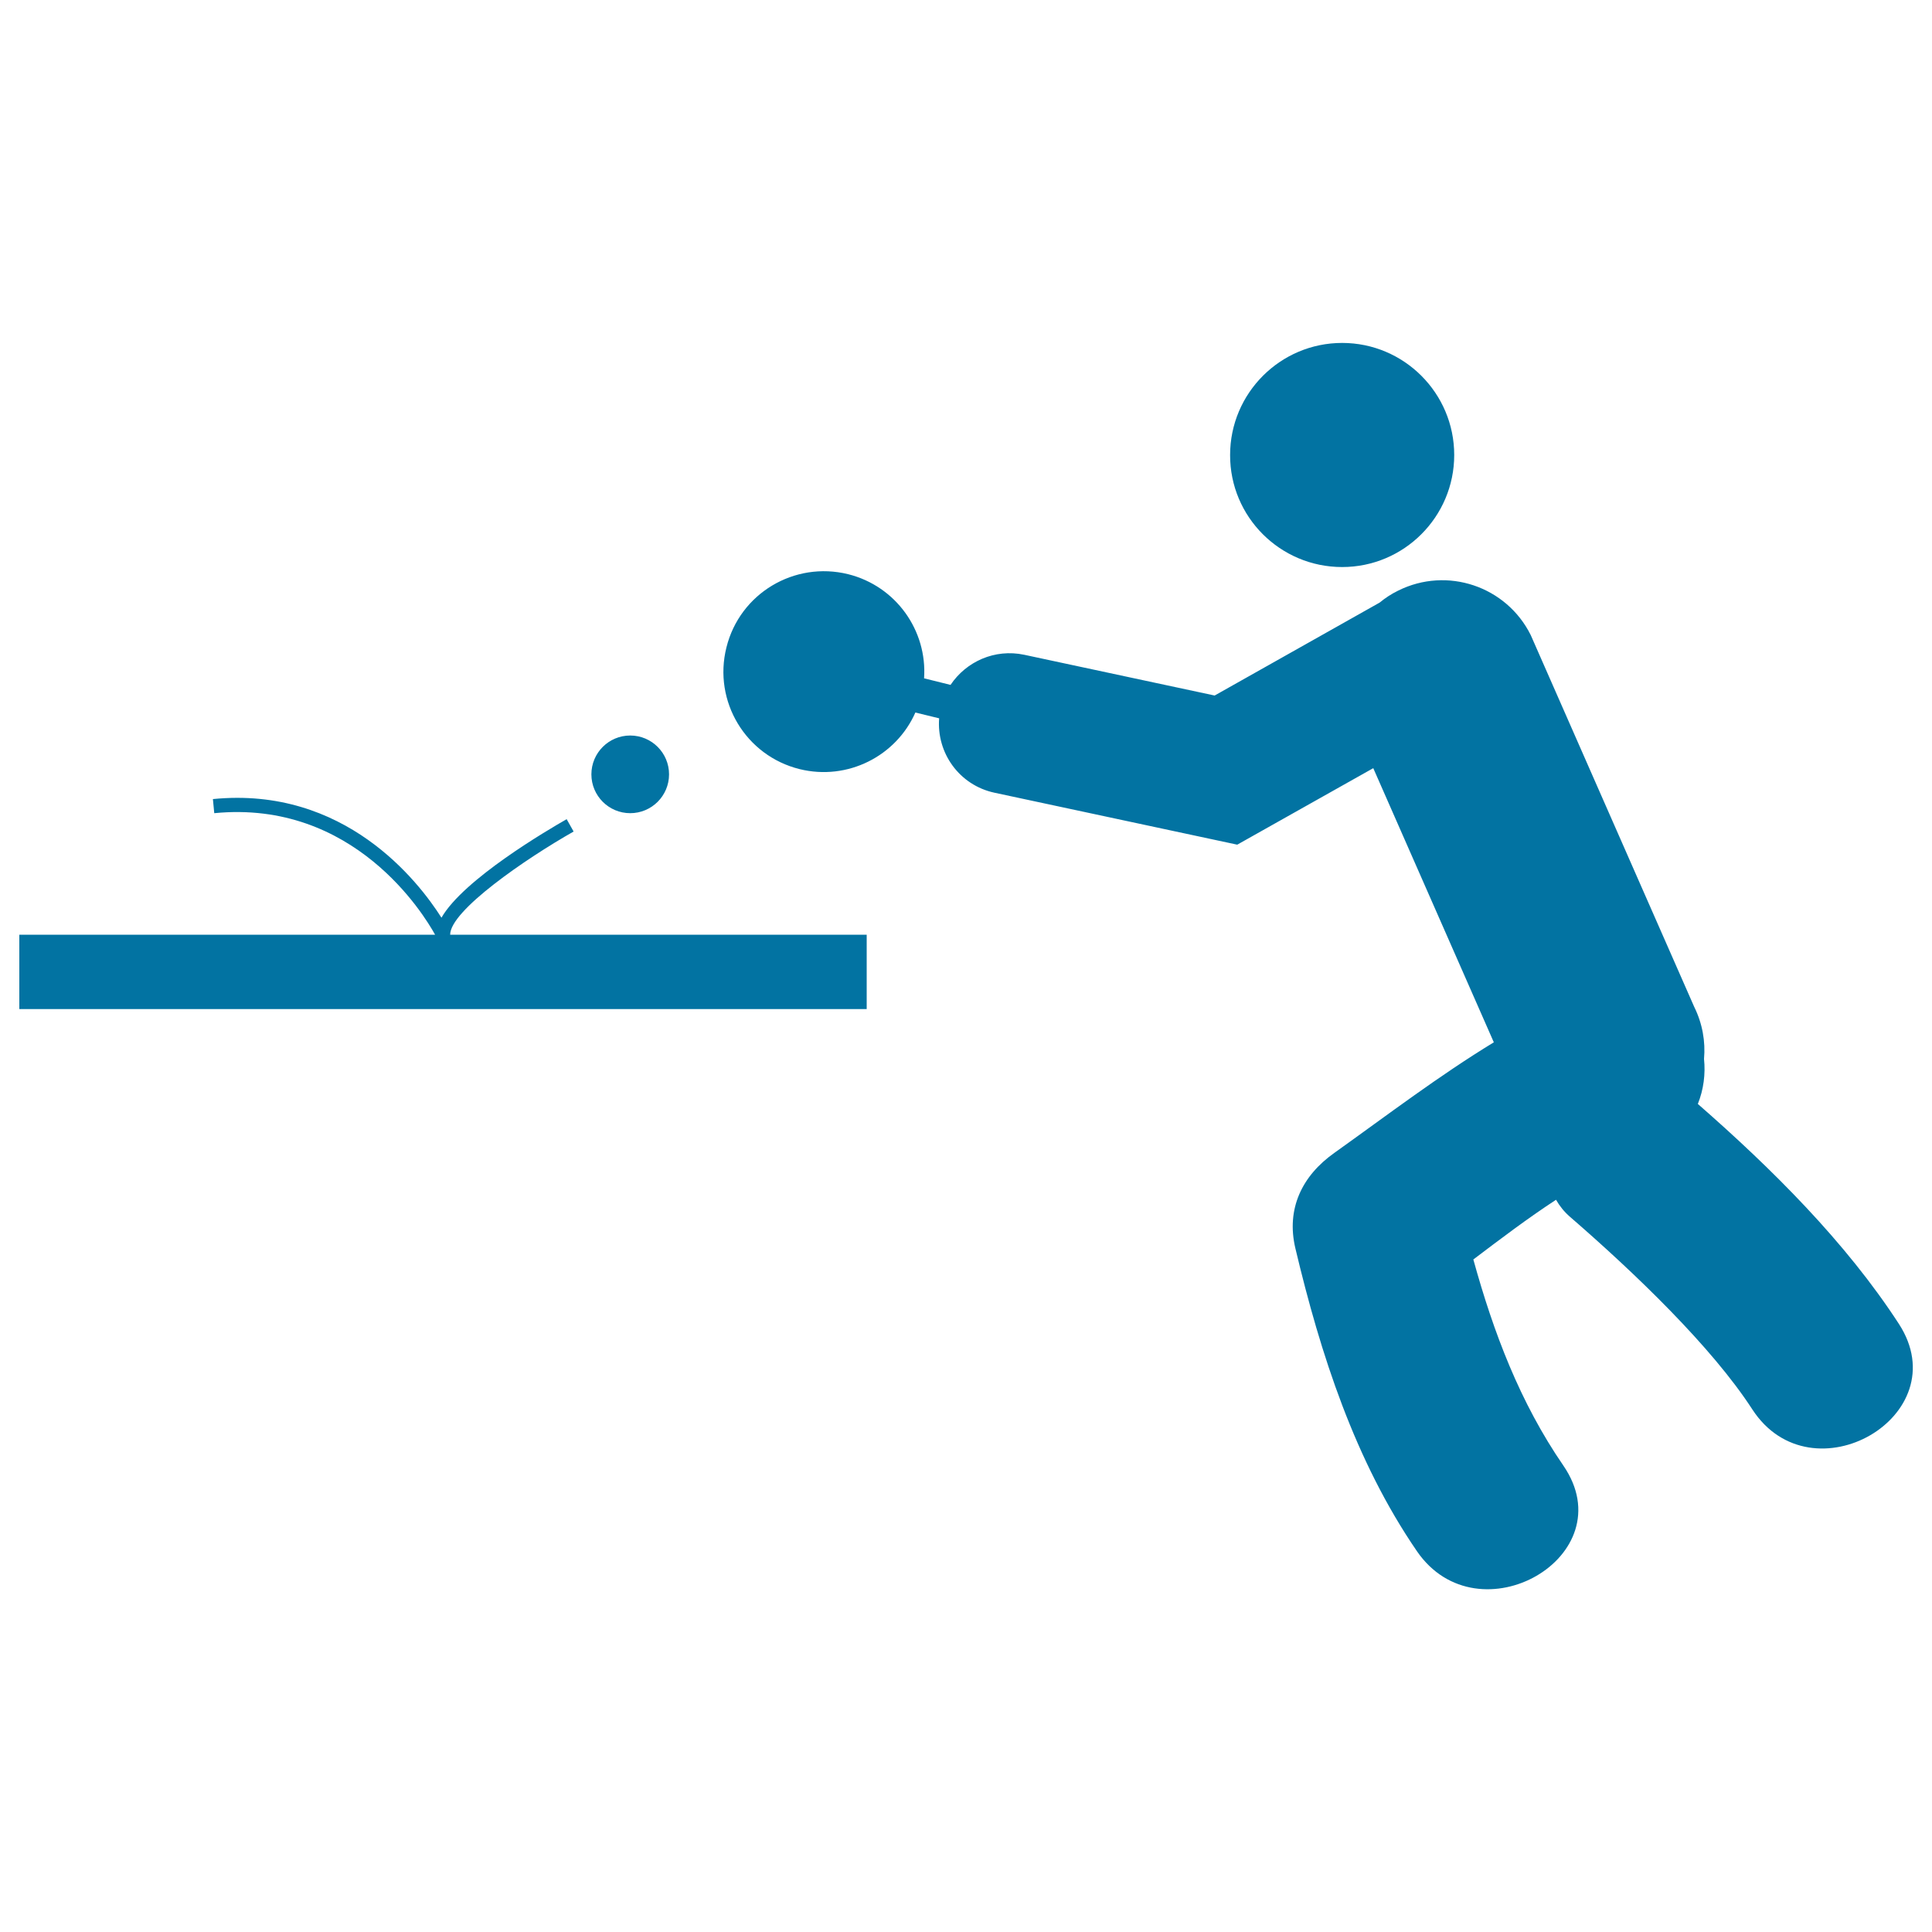 <svg xmlns="http://www.w3.org/2000/svg" viewBox="0 0 1000 1000" style="fill:#0273a2">
<title>Man Playing Ping Pong SVG icon</title>
<g><path d="M907,729.5c-21-32.4-60.8-70.6-94.4-99.7c-3-2.6-5.3-5.5-7.2-8.8c-14.7,9.6-28.8,20.3-42.8,30.9c10.4,37.7,24.1,74,46.6,106.7c32.1,46.8-44,90.6-75.8,44.3c-32.1-46.8-49.9-102-62.9-156.7c-4.9-20.6,3.5-37.7,20.2-49.5c27.6-19.7,54.1-39.9,82.5-57.2l-62.4-141.9l-70.4,39.6l-125.7-26.9c-18.1-3.9-30-20.5-28.6-38.5l-12.3-3c-10,22.6-35.1,35.4-59.9,29.3c-27.9-6.9-44.9-35.1-37.9-63c6.9-27.9,35.1-44.8,63-37.9c24.8,6.2,41,29.2,39.3,53.9l13.7,3.4c8.1-12.1,22.9-18.8,38.1-15.6l98.6,21.1l85.4-48.1c2.9-2.4,6.1-4.5,9.6-6.2c25.3-12.6,56-2.3,68.6,23l84.6,192.4c4.3,8.7,5.9,18,5.1,27c0.8,7.8-0.2,15.8-3.2,23.3c38.2,33.4,76.5,71.4,104.1,113.9C1013.6,732.8,937.7,776.7,907,729.5z M694.7,293.5c32,0,58-26,58-58c0-32-26-58-58-58c-32,0-58,26-58,58C636.6,267.5,662.6,293.5,694.7,293.5z M326.2,420.9c11.1,0,20.1-9,20.1-20.1c0-11.1-9-20.1-20.1-20.1c-11.1,0-20.1,9-20.1,20.1C306.1,411.9,315.1,420.9,326.2,420.9z M296.9,430.4l-3.6-6.4c-9.8,5.6-53.4,31.1-64.8,51c-12-18.9-50.1-68.2-118.3-61.4l0.7,7.3c72.3-7.1,108.5,52.4,114.3,62.9H10v38.5h438.6v-38.5H233C233,471.3,272.2,444.4,296.9,430.4z"/></g>
</svg>